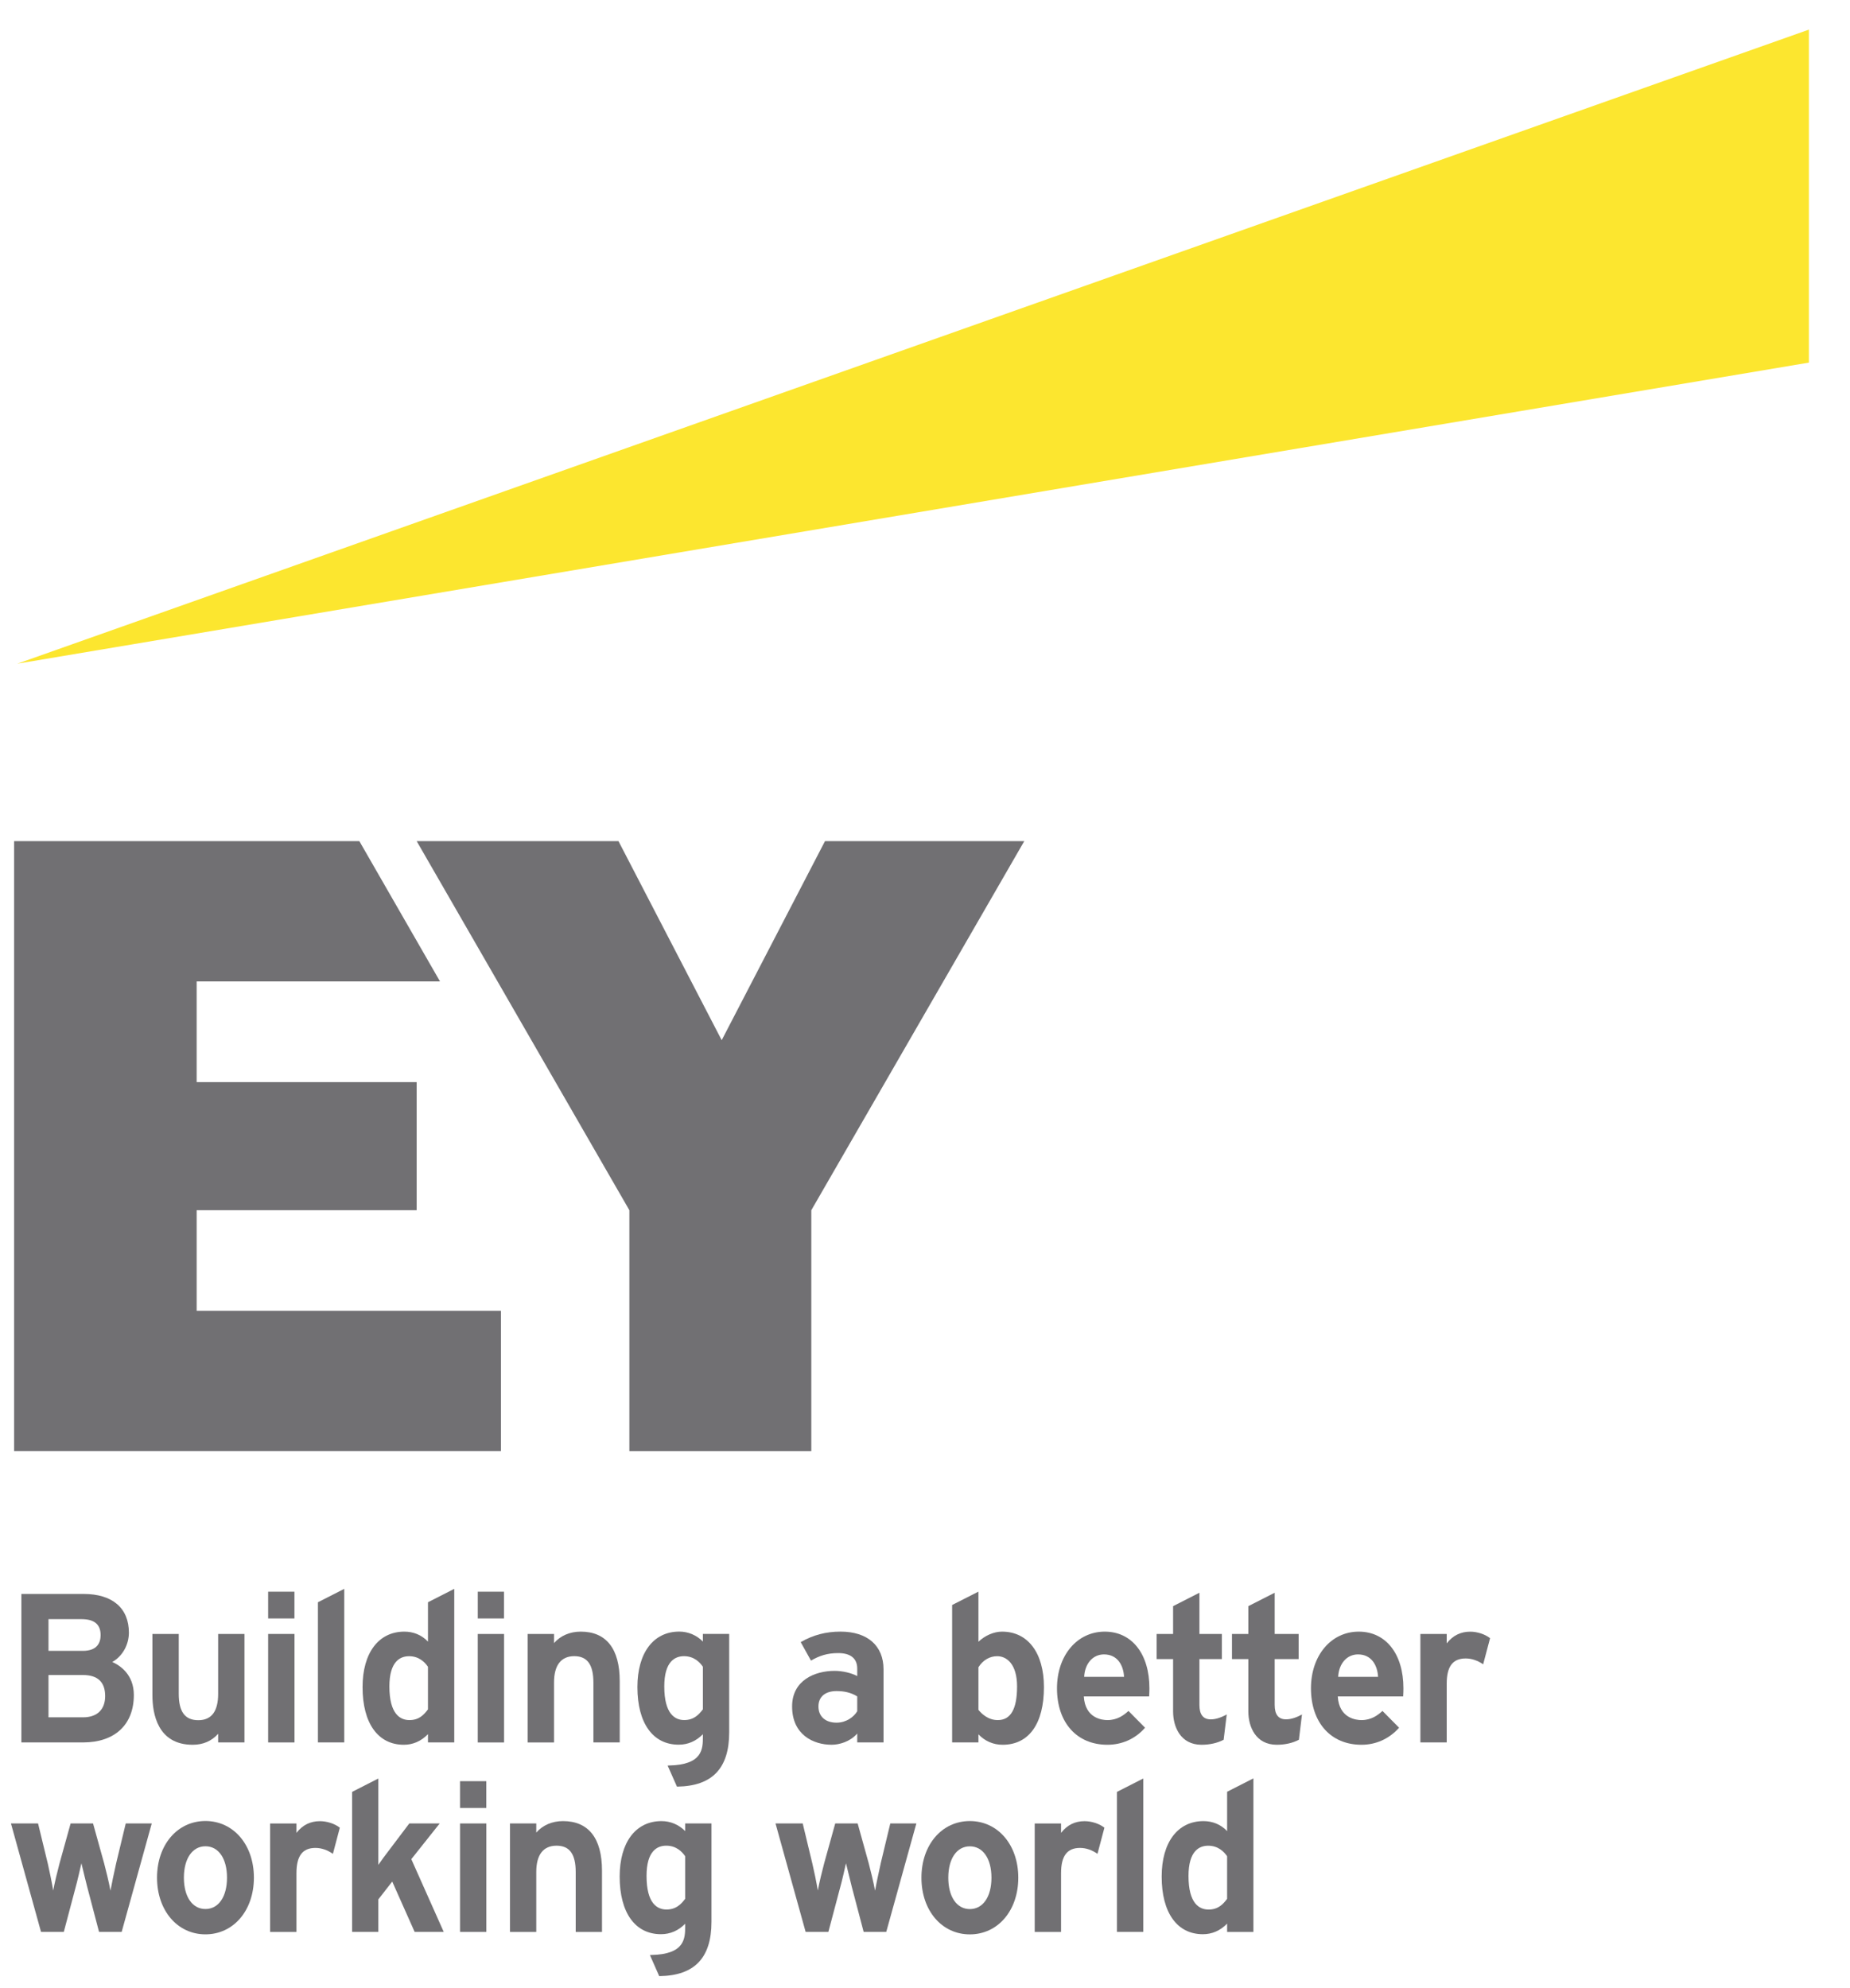 <?xml version="1.0" encoding="UTF-8" standalone="no"?>
<!-- Created with Inkscape (http://www.inkscape.org/) -->

<svg
   xmlns:dc="http://purl.org/dc/elements/1.1/"
   xmlns:cc="http://creativecommons.org/ns#"
   xmlns:rdf="http://www.w3.org/1999/02/22-rdf-syntax-ns#"
   xmlns:svg="http://www.w3.org/2000/svg"
   xmlns="http://www.w3.org/2000/svg"
   xmlns:sodipodi="http://sodipodi.sourceforge.net/DTD/sodipodi-0.dtd"
   xmlns:inkscape="http://www.inkscape.org/namespaces/inkscape"
   width="228"
   height="245"
   id="svg3646"
   version="1.1"
   inkscape:version="0.48.4 r9939"
   sodipodi:docname="New document 4">
  <defs
     id="defs3648" />
  <sodipodi:namedview
     id="base"
     pagecolor="#ffffff"
     bordercolor="#666666"
     borderopacity="1.0"
     inkscape:pageopacity="0.0"
     inkscape:pageshadow="2"
     inkscape:zoom="2.8"
     inkscape:cx="234.30664"
     inkscape:cy="119.65425"
     inkscape:document-units="px"
     inkscape:current-layer="layer1"
     showgrid="false"
     inkscape:window-width="2133"
     inkscape:window-height="1140"
     inkscape:window-x="-8"
     inkscape:window-y="-8"
     inkscape:window-maximized="1" />
  <g
     inkscape:label="Layer 1"
     inkscape:groupmode="layer"
     id="layer1"
     transform="translate(0,-807.362)">
    <path
       inkscape:connector-curvature="0"
       d="m 16.495,1016.22 c 0,-2.541 -1.727,-3.654 -2.66,-4.068 1.231,-0.676 2.05,-2.099 2.05,-3.613 0,-3.031 -2.036,-4.769 -5.586,-4.769 l -7.665,0 0,18.297 7.587,0 c 3.928,0 6.274,-2.184 6.274,-5.846 m -6.263,2.752 -4.255,0 0,-5.213 4.255,0 c 1.812,0 2.729,0.874 2.729,2.592 0,1.668 -0.993,2.621 -2.729,2.621 m -0.024,-8.19 -4.231,0 0,-3.91 4.053,0 c 1.596,0 2.37,0.649 2.37,1.97 0,0.888 -0.381,1.94 -2.192,1.94"
       style="fill:#717073;fill-opacity:1;fill-rule:nonzero;stroke:none"
       id="path3253" />
    <path
       inkscape:connector-curvature="0"
       d="m 23.745,1022.354 c 1.286,0 2.341,-0.457 3.14,-1.354 l 0,1.066 3.245,0 0,-13.365 -3.245,0 0,7.383 c 0,2.152 -0.821,3.243 -2.441,3.243 -1.649,0 -2.415,-1.037 -2.415,-3.263 l 0,-7.363 -3.245,0 0,7.555 c 0,2.277 0.648,6.098 4.961,6.098"
       style="fill:#717073;fill-opacity:1;fill-rule:nonzero;stroke:none"
       id="path3259" />
    <path
       inkscape:connector-curvature="0"
       d="m 68.28,1014.678 c 0,-2.117 0.864,-3.241 2.49,-3.241 1.614,0 2.364,1.042 2.364,3.268 l 0,7.363 3.243,0 0,-7.559 c 0,-3.986 -1.663,-6.096 -4.805,-6.096 -1.34,0 -2.495,0.502 -3.292,1.412 l 0,-1.122 -3.245,0 0,13.365 3.245,0 0,-7.389 z"
       style="fill:#717073;fill-opacity:1;fill-rule:nonzero;stroke:none"
       id="path3265" />
    <path
       inkscape:connector-curvature="0"
       d="m 36.292,1008.699 -3.245,0 0,13.369 3.245,0 0,-13.369 z"
       style="fill:#717073;fill-opacity:1;fill-rule:nonzero;stroke:none"
       id="path3269" />
    <path
       inkscape:connector-curvature="0"
       d="m 39.182,1022.066 3.245,0 0,-18.923 -3.245,1.651 0,17.273 z"
       style="fill:#717073;fill-opacity:1;fill-rule:nonzero;stroke:none"
       id="path3275" />
    <path
       inkscape:connector-curvature="0"
       d="m 52.744,1009.642 c -0.792,-0.832 -1.809,-1.229 -2.911,-1.229 -3.176,0 -5.15,2.623 -5.15,6.839 0,4.445 1.903,7.102 5.083,7.102 1.091,0 2.11,-0.413 2.978,-1.307 l 0,1.019 3.24,0 0,-18.923 -3.24,1.651 0,4.849 z m -2.281,9.671 c -1.128,0 -2.473,-0.718 -2.473,-4.142 0,-3.085 1.322,-3.729 2.43,-3.729 1.217,0 1.945,0.738 2.323,1.303 l 0,5.248 c -0.481,0.636 -1.075,1.32 -2.281,1.32"
       style="fill:#717073;fill-opacity:1;fill-rule:nonzero;stroke:none"
       id="path3281" />
    <path
       inkscape:connector-curvature="0"
       d="m 123.499,1008.413 c -1.008,0 -2.085,0.466 -2.913,1.245 l 0,-6.174 -3.243,1.648 0,16.934 3.243,0 0,-0.997 c 0.806,0.841 1.832,1.285 2.98,1.285 3.238,0 5.092,-2.587 5.092,-7.104 0,-4.213 -1.976,-6.836 -5.159,-6.836 m -0.601,3.027 c 1.18,0 2.448,0.981 2.448,3.729 0,2.788 -0.781,4.144 -2.381,4.144 -1.217,0 -2.025,-0.825 -2.379,-1.26 l 0,-5.253 c 0.536,-0.848 1.358,-1.361 2.312,-1.361"
       style="fill:#717073;fill-opacity:1;fill-rule:nonzero;stroke:none"
       id="path3287" />
    <path
       inkscape:connector-curvature="0"
       d="m 86.626,1009.637 c -0.781,-0.792 -1.812,-1.229 -2.913,-1.229 -3.183,0 -5.157,2.621 -5.157,6.836 0,4.443 1.903,7.099 5.088,7.099 1.142,0 2.145,-0.435 2.982,-1.289 l 0,0.31 c 0,1.468 -0.002,3.468 -4.2,3.544 l -0.145,0.01 1.148,2.592 0.065,0 c 4.289,-0.071 6.374,-2.257 6.374,-6.687 l 0,-12.125 -3.243,0 0,0.941 z m 0,3.103 0,5.246 c -0.519,0.687 -1.137,1.323 -2.303,1.323 -1.119,0 -2.455,-0.723 -2.455,-4.142 0,-3.085 1.322,-3.729 2.433,-3.729 1.217,0 1.947,0.736 2.326,1.303"
       style="fill:#717073;fill-opacity:1;fill-rule:nonzero;stroke:none"
       id="path3293" />
    <path
       inkscape:connector-curvature="0"
       d="m 99.947,1011.983 c 1.033,-0.596 2.001,-0.926 3.356,-0.926 1.533,0 2.346,0.665 2.346,1.92 l 0,0.91 c -0.754,-0.388 -1.827,-0.64 -2.793,-0.64 -2.413,0 -5.235,1.151 -5.235,4.385 0,3.486 2.622,4.72 4.87,4.72 0.926,0 2.27,-0.363 3.158,-1.381 l 0,1.095 3.24,0 0,-9.011 c 0,-2.909 -1.981,-4.644 -5.301,-4.644 -1.796,0 -3.387,0.415 -4.907,1.294 l 1.266,2.277 z m 0.921,5.65 c 0,-1.191 0.837,-1.896 2.232,-1.896 0.961,0 1.794,0.19 2.548,0.658 l 0,1.829 c -0.416,0.7 -1.353,1.407 -2.548,1.407 -1.375,0 -2.232,-0.765 -2.232,-1.998"
       style="fill:#717073;fill-opacity:1;fill-rule:nonzero;stroke:none"
       id="path3299" />
    <path
       inkscape:connector-curvature="0"
       d="m 139.076,1018.185 c -0.59,0.544 -1.393,1.129 -2.593,1.129 -0.643,0 -2.755,-0.214 -2.909,-2.913 l 8.048,0 c 0.02,-0.279 0.036,-0.669 0.036,-1.006 0,-4.238 -2.161,-6.981 -5.504,-6.981 -3.414,0 -5.887,2.94 -5.887,6.981 0,4.229 2.439,6.959 6.216,6.959 1.734,0 3.407,-0.687 4.638,-2.099 l -2.045,-2.07 z m -5.459,-4.202 c 0.08,-1.635 1.071,-2.764 2.441,-2.764 1.711,0 2.404,1.405 2.473,2.764 l -4.914,0 z"
       style="fill:#717073;fill-opacity:1;fill-rule:nonzero;stroke:none"
       id="path3305" />
    <path
       inkscape:connector-curvature="0"
       d="m 170.38,1018.185 c -0.588,0.544 -1.391,1.129 -2.586,1.129 -0.65,0 -2.76,-0.214 -2.922,-2.913 l 8.057,0 c 0.02,-0.279 0.033,-0.669 0.033,-1.006 0,-4.238 -2.161,-6.981 -5.504,-6.981 -3.412,0 -5.891,2.94 -5.891,6.981 0,4.229 2.446,6.959 6.227,6.959 1.729,0 3.374,-0.687 4.634,-2.099 l -2.048,-2.07 z m -5.459,-4.202 c 0.082,-1.635 1.077,-2.764 2.444,-2.764 1.709,0 2.401,1.405 2.473,2.764 l -4.916,0 z"
       style="fill:#717073;fill-opacity:1;fill-rule:nonzero;stroke:none"
       id="path3311" />
    <path
       inkscape:connector-curvature="0"
       d="m 157.096,1011.794 2.951,0 0,-3.094 -2.951,0 0,-5.079 -3.247,1.651 0,3.428 -2.016,0 0,3.094 2.016,0 0,6.459 c 0,1.891 0.917,4.1 3.507,4.1 1.024,0 1.967,-0.216 2.726,-0.618 l 0.378,-3.114 c -0.599,0.326 -1.277,0.6 -1.961,0.6 -0.966,0 -1.404,-0.604 -1.404,-1.796 l 0,-5.632 z"
       style="fill:#717073;fill-opacity:1;fill-rule:nonzero;stroke:none"
       id="path3317" />
    <path
       inkscape:connector-curvature="0"
       d="m 151.188,1018.62 c -0.601,0.326 -1.282,0.605 -1.963,0.605 -0.964,0 -1.404,-0.611 -1.404,-1.796 l 0,-5.632 2.766,0 0,-3.096 -2.766,0 0,-5.081 -3.245,1.653 0,3.428 -2.025,0 0,3.096 2.025,0 0,6.457 c 0,1.891 0.917,4.1 3.505,4.1 1.024,0 1.972,-0.219 2.724,-0.616 l 0.383,-3.118 z"
       style="fill:#717073;fill-opacity:1;fill-rule:nonzero;stroke:none"
       id="path3323" />
    <path
       inkscape:connector-curvature="0"
       d="m 183.642,1009.223 c -0.621,-0.495 -1.582,-0.805 -2.444,-0.805 -1.144,0 -2.121,0.442 -2.9,1.441 l 0,-1.158 -3.245,0 0,13.365 3.245,0 0,-7.245 c 0,-2.117 0.741,-3.103 2.339,-3.103 0.766,0 1.5,0.272 2.152,0.723 l 0.852,-3.219 z"
       style="fill:#717073;fill-opacity:1;fill-rule:nonzero;stroke:none"
       id="path3329" />
    <path
       inkscape:connector-curvature="0"
       d="m 36.287,1003.491 -3.24,0 0,3.299 3.24,0 0,-3.299 z"
       style="fill:#717073;fill-opacity:1;fill-rule:nonzero;stroke:none"
       id="path3333" />
    <path
       inkscape:connector-curvature="0"
       d="m 58.879,1022.071 3.245,0 0,-13.369 -3.245,0 0,13.369 z"
       style="fill:#717073;fill-opacity:1;fill-rule:nonzero;stroke:none"
       id="path3337" />
    <path
       inkscape:connector-curvature="0"
       d="m 62.117,1003.491 -3.236,0 0,3.299 3.236,0 0,-3.299 z"
       style="fill:#717073;fill-opacity:1;fill-rule:nonzero;stroke:none"
       id="path3341" />
    <path
       inkscape:connector-curvature="0"
       d="m 151.234,1032.992 c -0.792,-0.836 -1.812,-1.231 -2.916,-1.231 -3.176,0 -5.15,2.621 -5.15,6.836 0,4.45 1.901,7.1 5.079,7.1 1.093,0 2.114,-0.406 2.987,-1.305 l 0,1.024 3.24,0 0,-18.923 -3.24,1.651 0,4.849 z m -2.286,9.667 c -1.131,0 -2.473,-0.721 -2.473,-4.138 0,-3.085 1.322,-3.729 2.43,-3.729 1.217,0 1.947,0.736 2.328,1.3 l 0,5.246 c -0.481,0.64 -1.079,1.321 -2.286,1.321"
       style="fill:#717073;fill-opacity:1;fill-rule:nonzero;stroke:none"
       id="path3347" />
    <path
       inkscape:connector-curvature="0"
       d="m 41.882,1032.572 c -0.625,-0.493 -1.582,-0.803 -2.448,-0.803 -1.148,0 -2.119,0.437 -2.898,1.441 l 0,-1.158 -3.245,0 0,13.365 3.245,0 0,-7.24 c 0,-2.121 0.741,-3.112 2.339,-3.112 0.768,0 1.5,0.274 2.154,0.727 l 0.852,-3.221 z"
       style="fill:#717073;fill-opacity:1;fill-rule:nonzero;stroke:none"
       id="path3353" />
    <path
       inkscape:connector-curvature="0"
       d="m 14.313,1036.969 c -0.276,1.256 -0.547,2.505 -0.699,3.364 -0.191,-1.035 -0.545,-2.48 -0.779,-3.364 l -1.369,-4.923 -2.762,0 -1.367,4.923 c -0.243,0.914 -0.599,2.358 -0.779,3.35 -0.165,-1.01 -0.478,-2.496 -0.657,-3.281 l -1.211,-4.992 -3.341,0 3.688,13.3 0.018,0.065 2.809,0 1.44,-5.436 c 0.236,-0.823 0.603,-2.476 0.73,-3.018 0.174,0.756 0.47,1.932 0.714,2.909 l 1.458,5.545 2.789,0 3.708,-13.365 -3.205,0 -1.186,4.923 z"
       style="fill:#717073;fill-opacity:1;fill-rule:nonzero;stroke:none"
       id="path3359" />
    <path
       inkscape:connector-curvature="0"
       d="m 25.32,1031.748 c -3.459,0 -5.967,2.933 -5.967,6.981 0,4.046 2.508,6.984 5.967,6.984 3.459,0 5.971,-2.938 5.971,-6.984 0,-4.048 -2.513,-6.981 -5.971,-6.981 m 0,10.845 c -1.616,0 -2.657,-1.514 -2.657,-3.863 0,-2.349 1.042,-3.868 2.657,-3.868 1.618,0 2.657,1.519 2.657,3.868 0,2.349 -1.039,3.863 -2.657,3.863"
       style="fill:#717073;fill-opacity:1;fill-rule:nonzero;stroke:none"
       id="path3365" />
    <path
       inkscape:connector-curvature="0"
       d="m 136.112,1032.572 c -0.619,-0.493 -1.578,-0.803 -2.446,-0.803 -1.146,0 -2.119,0.437 -2.898,1.441 l 0,-1.158 -3.247,0 0,13.365 3.247,0 0,-7.24 c 0,-2.121 0.743,-3.112 2.341,-3.112 0.766,0 1.5,0.274 2.148,0.727 l 0.855,-3.221 z"
       style="fill:#717073;fill-opacity:1;fill-rule:nonzero;stroke:none"
       id="path3371" />
    <path
       inkscape:connector-curvature="0"
       d="m 108.544,1036.969 c -0.276,1.256 -0.55,2.505 -0.697,3.364 -0.194,-1.035 -0.547,-2.48 -0.781,-3.364 l -1.367,-4.923 -2.762,0 -1.367,4.923 c -0.243,0.914 -0.599,2.358 -0.779,3.35 -0.165,-1.01 -0.478,-2.496 -0.663,-3.281 l -1.2,-4.992 -3.352,0 3.694,13.3 0.02,0.065 2.802,0 1.442,-5.436 c 0.24,-0.823 0.603,-2.476 0.726,-3.018 0.18,0.756 0.474,1.932 0.719,2.909 l 1.46,5.545 2.786,0 3.71,-13.365 -3.212,0 -1.182,4.923 z"
       style="fill:#717073;fill-opacity:1;fill-rule:nonzero;stroke:none"
       id="path3377" />
    <path
       inkscape:connector-curvature="0"
       d="m 119.526,1031.755 c -3.459,0 -5.965,2.935 -5.965,6.981 0,4.044 2.506,6.981 5.965,6.981 3.461,0 5.971,-2.938 5.971,-6.981 0,-4.046 -2.51,-6.981 -5.971,-6.981 m 0,10.847 c -1.616,0 -2.655,-1.519 -2.655,-3.865 0,-2.349 1.039,-3.868 2.655,-3.868 1.618,0 2.664,1.519 2.664,3.868 0,2.346 -1.046,3.865 -2.664,3.865"
       style="fill:#717073;fill-opacity:1;fill-rule:nonzero;stroke:none"
       id="path3383" />
    <path
       inkscape:connector-curvature="0"
       d="m 54.193,1032.047 -3.748,0 -2.591,3.428 c -0.347,0.453 -0.826,1.088 -1.226,1.677 l 0,-10.642 -3.234,1.651 0,17.25 3.234,0 0,-4.004 1.711,-2.197 2.762,6.201 3.585,0 -3.995,-8.96 3.501,-4.405 z"
       style="fill:#717073;fill-opacity:1;fill-rule:nonzero;stroke:none"
       id="path3389" />
    <path
       inkscape:connector-curvature="0"
       d="m 66.091,1038.032 c 0,-2.126 0.864,-3.243 2.497,-3.243 1.611,0 2.364,1.035 2.364,3.261 l 0,7.367 3.24,0 0,-7.555 c 0,-3.99 -1.66,-6.103 -4.809,-6.103 -1.335,0 -2.497,0.504 -3.292,1.414 l 0,-1.124 -3.24,0 0,13.367 3.24,0 0,-7.385 z"
       style="fill:#717073;fill-opacity:1;fill-rule:nonzero;stroke:none"
       id="path3395" />
    <path
       inkscape:connector-curvature="0"
       d="m 84.442,1032.988 c -0.786,-0.794 -1.812,-1.227 -2.918,-1.227 -3.178,0 -5.154,2.616 -5.154,6.83 0,4.452 1.905,7.104 5.088,7.104 1.142,0 2.148,-0.433 2.984,-1.289 l 0,0.31 c 0,1.463 -0.002,3.468 -4.2,3.542 l -0.145,0.01 1.146,2.592 0.067,0 c 4.286,-0.067 6.372,-2.253 6.372,-6.68 l 0,-12.129 -3.24,0 0,0.944 z m 0,3.103 0,5.248 c -0.519,0.683 -1.139,1.316 -2.303,1.316 -1.122,0 -2.457,-0.718 -2.457,-4.14 0,-3.087 1.324,-3.727 2.433,-3.727 1.217,0 1.947,0.734 2.328,1.303"
       style="fill:#717073;fill-opacity:1;fill-rule:nonzero;stroke:none"
       id="path3401" />
    <path
       inkscape:connector-curvature="0"
       d="m 56.696,1045.415 3.243,0 0,-13.365 -3.243,0 0,13.365 z"
       style="fill:#717073;fill-opacity:1;fill-rule:nonzero;stroke:none"
       id="path3405" />
    <path
       inkscape:connector-curvature="0"
       d="m 59.934,1026.84 -3.24,0 0,3.299 3.24,0 0,-3.299 z"
       style="fill:#717073;fill-opacity:1;fill-rule:nonzero;stroke:none"
       id="path3409" />
    <path
       inkscape:connector-curvature="0"
       d="m 137.653,1045.412 3.245,0 0,-18.901 -3.245,1.651 0,17.25 z"
       style="fill:#717073;fill-opacity:1;fill-rule:nonzero;stroke:none"
       id="path3415" />
    <path
       inkscape:connector-curvature="0"
       d="m 24.236,956.485 27.116,0 0,-15.781 -27.116,0 0,-12.413 29.99,0 -9.939,-17.284 -42.546,0 0,75.171 59.997,0 0,-17.286 -37.501,0 0,-12.408 z"
       style="fill:#717073;fill-opacity:1;fill-rule:nonzero;stroke:none"
       id="path3421" />
    <path
       inkscape:connector-curvature="0"
       d="m 101.674,911.009 -12.73,24.526 -12.721,-24.526 -24.869,0 26.211,45.477 0,29.692 22.423,0 0,-29.692 26.246,-45.477 -24.559,0 z"
       style="fill:#717073;fill-opacity:1;fill-rule:nonzero;stroke:none"
       id="path3427" />
    <path
       inkscape:connector-curvature="0"
       d="M 222.935,811.011 2.132,889.142 222.935,852.043 l 0,-41.032 z"
       style="fill:#fce62f;fill-opacity:1;fill-rule:nonzero;stroke:none"
       id="path3445" />
  </g>
</svg>
